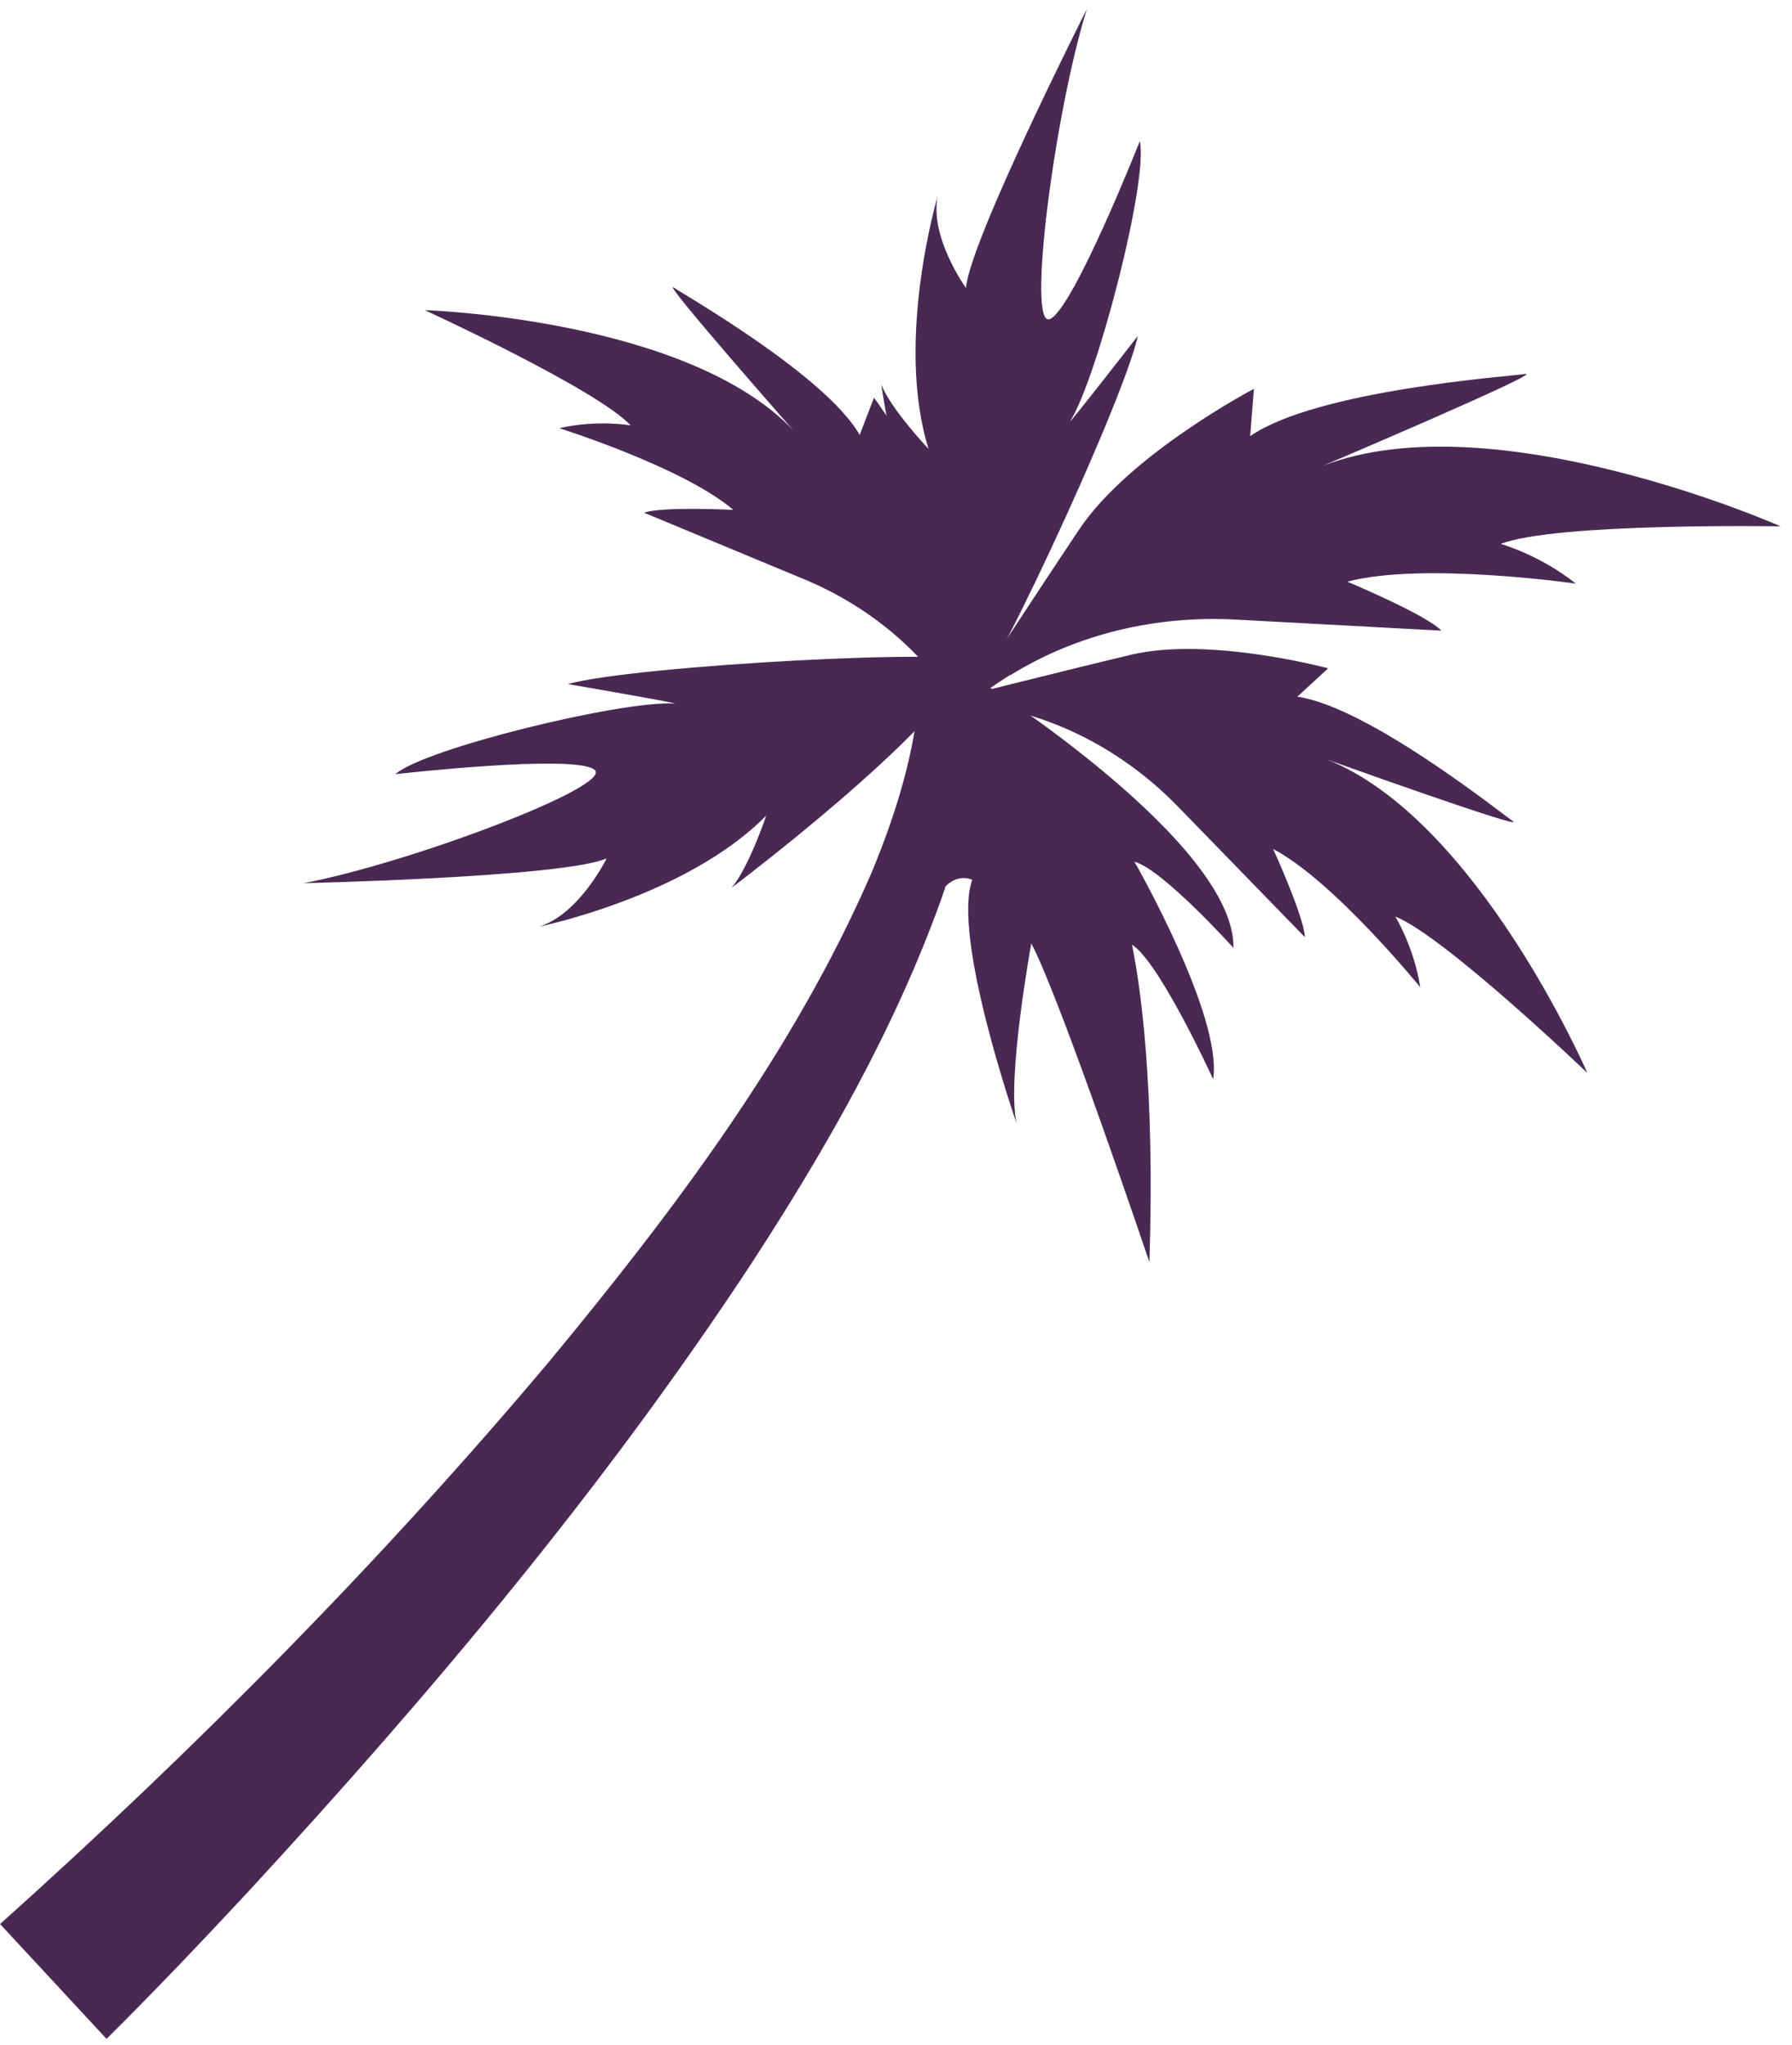 <svg width="149" height="170" viewBox="0 0 149 170" fill="none" xmlns="http://www.w3.org/2000/svg">
<path d="M0 159.93C16.2 145.42 31.72 129.75 45.73 113.09C56.03 100.63 65.99 87.45 72.45 72.58C74.49 67.68 76.06 62.6 76.45 57.5L81.68 57.69C81.57 63.67 80.13 69.38 78.24 74.8C74.37 85.54 68.72 95.42 62.55 104.91C50.23 123.66 35.76 140.86 20.57 157.31C16.74 161.42 12.93 165.43 8.86 169.47L0 159.92V159.93Z" fill="#492954"/>
<path d="M83.03 58.83C80.01 58.24 78.08 58.37 78.08 58.37C78.08 58.37 87.52 55.98 94.01 54.43C100.5 52.87 110.43 55.55 110.43 55.55L107.87 57.91C113.78 58.751 124.95 67.7 125.77 68.24C127.21 69.18 110.31 63.12 110.31 63.12C122.84 68.08 131.98 89.18 131.98 89.18C131.98 89.18 120.06 77.78 116.01 76.18C116.01 76.18 117.56 78.67 118.09 82.06C118.09 82.06 110.91 73.22 105.86 70.57C105.86 70.57 108.47 76.29 108.49 77.89L97.94 67.04C93.89 62.88 88.72 59.93 83.03 58.82V58.83Z" fill="#492954"/>
<path d="M83.98 56.11C81.01 57.95 79.51 59.53 79.51 59.53C79.51 59.53 85.53 50.29 89.73 44.01C93.93 37.73 104.26 32.32 104.26 32.32L103.95 36.25C109.52 32.4 125.68 31.27 126.79 31.09C128.71 30.77 109.99 38.72 109.99 38.72C124.23 33.21 148.06 43.75 148.06 43.75C148.06 43.75 129.38 43.43 124.78 45.21C124.78 45.21 127.98 46.09 131.03 48.51C131.03 48.51 118.26 46.68 112.03 48.35C112.03 48.35 118.6 51.1 119.85 52.42L102.74 51.5C96.18 51.15 89.6 52.66 84.01 56.12L83.98 56.11Z" fill="#492954"/>
<path d="M81.61 56.7C81.61 56.7 102.69 70.01 102.56 78.79C102.56 78.79 96.64 72.23 94.33 71.63C94.33 71.63 101.68 84.45 100.87 89.7C100.87 89.7 96 79.06 93.84 78.39C93.57 78.31 93.34 78.11 93.28 77.9C90.96 69.46 96.5 76.27 95.57 104.91C95.57 104.91 88.13 82.86 85.75 78.42C85.75 78.42 83.68 89.7 84.53 93.38C84.53 93.38 79.12 77.87 80.84 73.13C80.84 73.13 78.76 72.07 77.48 75.66C77.41 75.86 77.34 76.08 77.27 76.31C76.02 80.69 79.78 64.79 80.94 62.81C81.43 61.97 81.77 61.71 78.08 65.62L81.62 56.68L81.61 56.7Z" fill="#492954"/>
<path d="M80.52 58.16C81.35 59.23 93.34 33.66 94.61 27.92C94.61 27.92 88.52 35.75 89.02 34.95C91.28 31.29 95.51 14.91 94.77 11.74C94.77 11.74 89.26 25.67 87.3 26.52C85.34 27.37 87.69 9.34 90.37 0.75C90.37 0.75 80.61 20.06 80.32 23.94C80.32 23.94 77.29 19.75 77.96 16.32C77.96 16.32 74.39 28.34 77.21 37.32C77.21 37.32 74.08 34.02 73.27 31.95C73.27 31.95 76.53 53.03 80.52 58.14V58.16Z" fill="#492954"/>
<path d="M79.39 58.48C80.97 60.95 81.53 62.7 81.53 62.7C81.53 62.7 80.33 53.5 79.43 47.21C78.53 40.92 72.67 33.06 72.67 33.06L71.48 36.15C68.66 31.21 56.81 24.46 56.05 23.92C54.71 22.98 66.01 35.82 66.01 35.82C57.22 26.46 35.32 25.78 35.32 25.78C35.32 25.78 49.6 32.33 52.44 35.36C52.44 35.36 49.7 34.86 46.5 35.59C46.5 35.59 56.85 38.85 60.97 42.38C60.97 42.38 54.99 42.08 53.56 42.62L66.87 48.15C71.97 50.27 76.41 53.82 79.39 58.47V58.48Z" fill="#492954"/>
<path d="M80.52 55.05C81.07 53.82 52.87 55.28 47.21 56.86C47.21 56.86 56.98 58.54 56.05 58.48C51.75 58.21 35.31 62.2 32.87 64.35C32.87 64.35 47.76 62.65 49.43 63.98C51.1 65.31 34.09 71.73 25.25 73.41C25.25 73.41 46.88 72.92 50.44 71.35C50.44 71.35 48.17 75.99 44.83 77.02C44.83 77.02 57.11 74.51 63.71 67.79C63.71 67.79 62.27 72.1 60.83 73.79C60.83 73.79 77.88 60.98 80.52 55.06V55.05Z" fill="#492954"/>
</svg>

